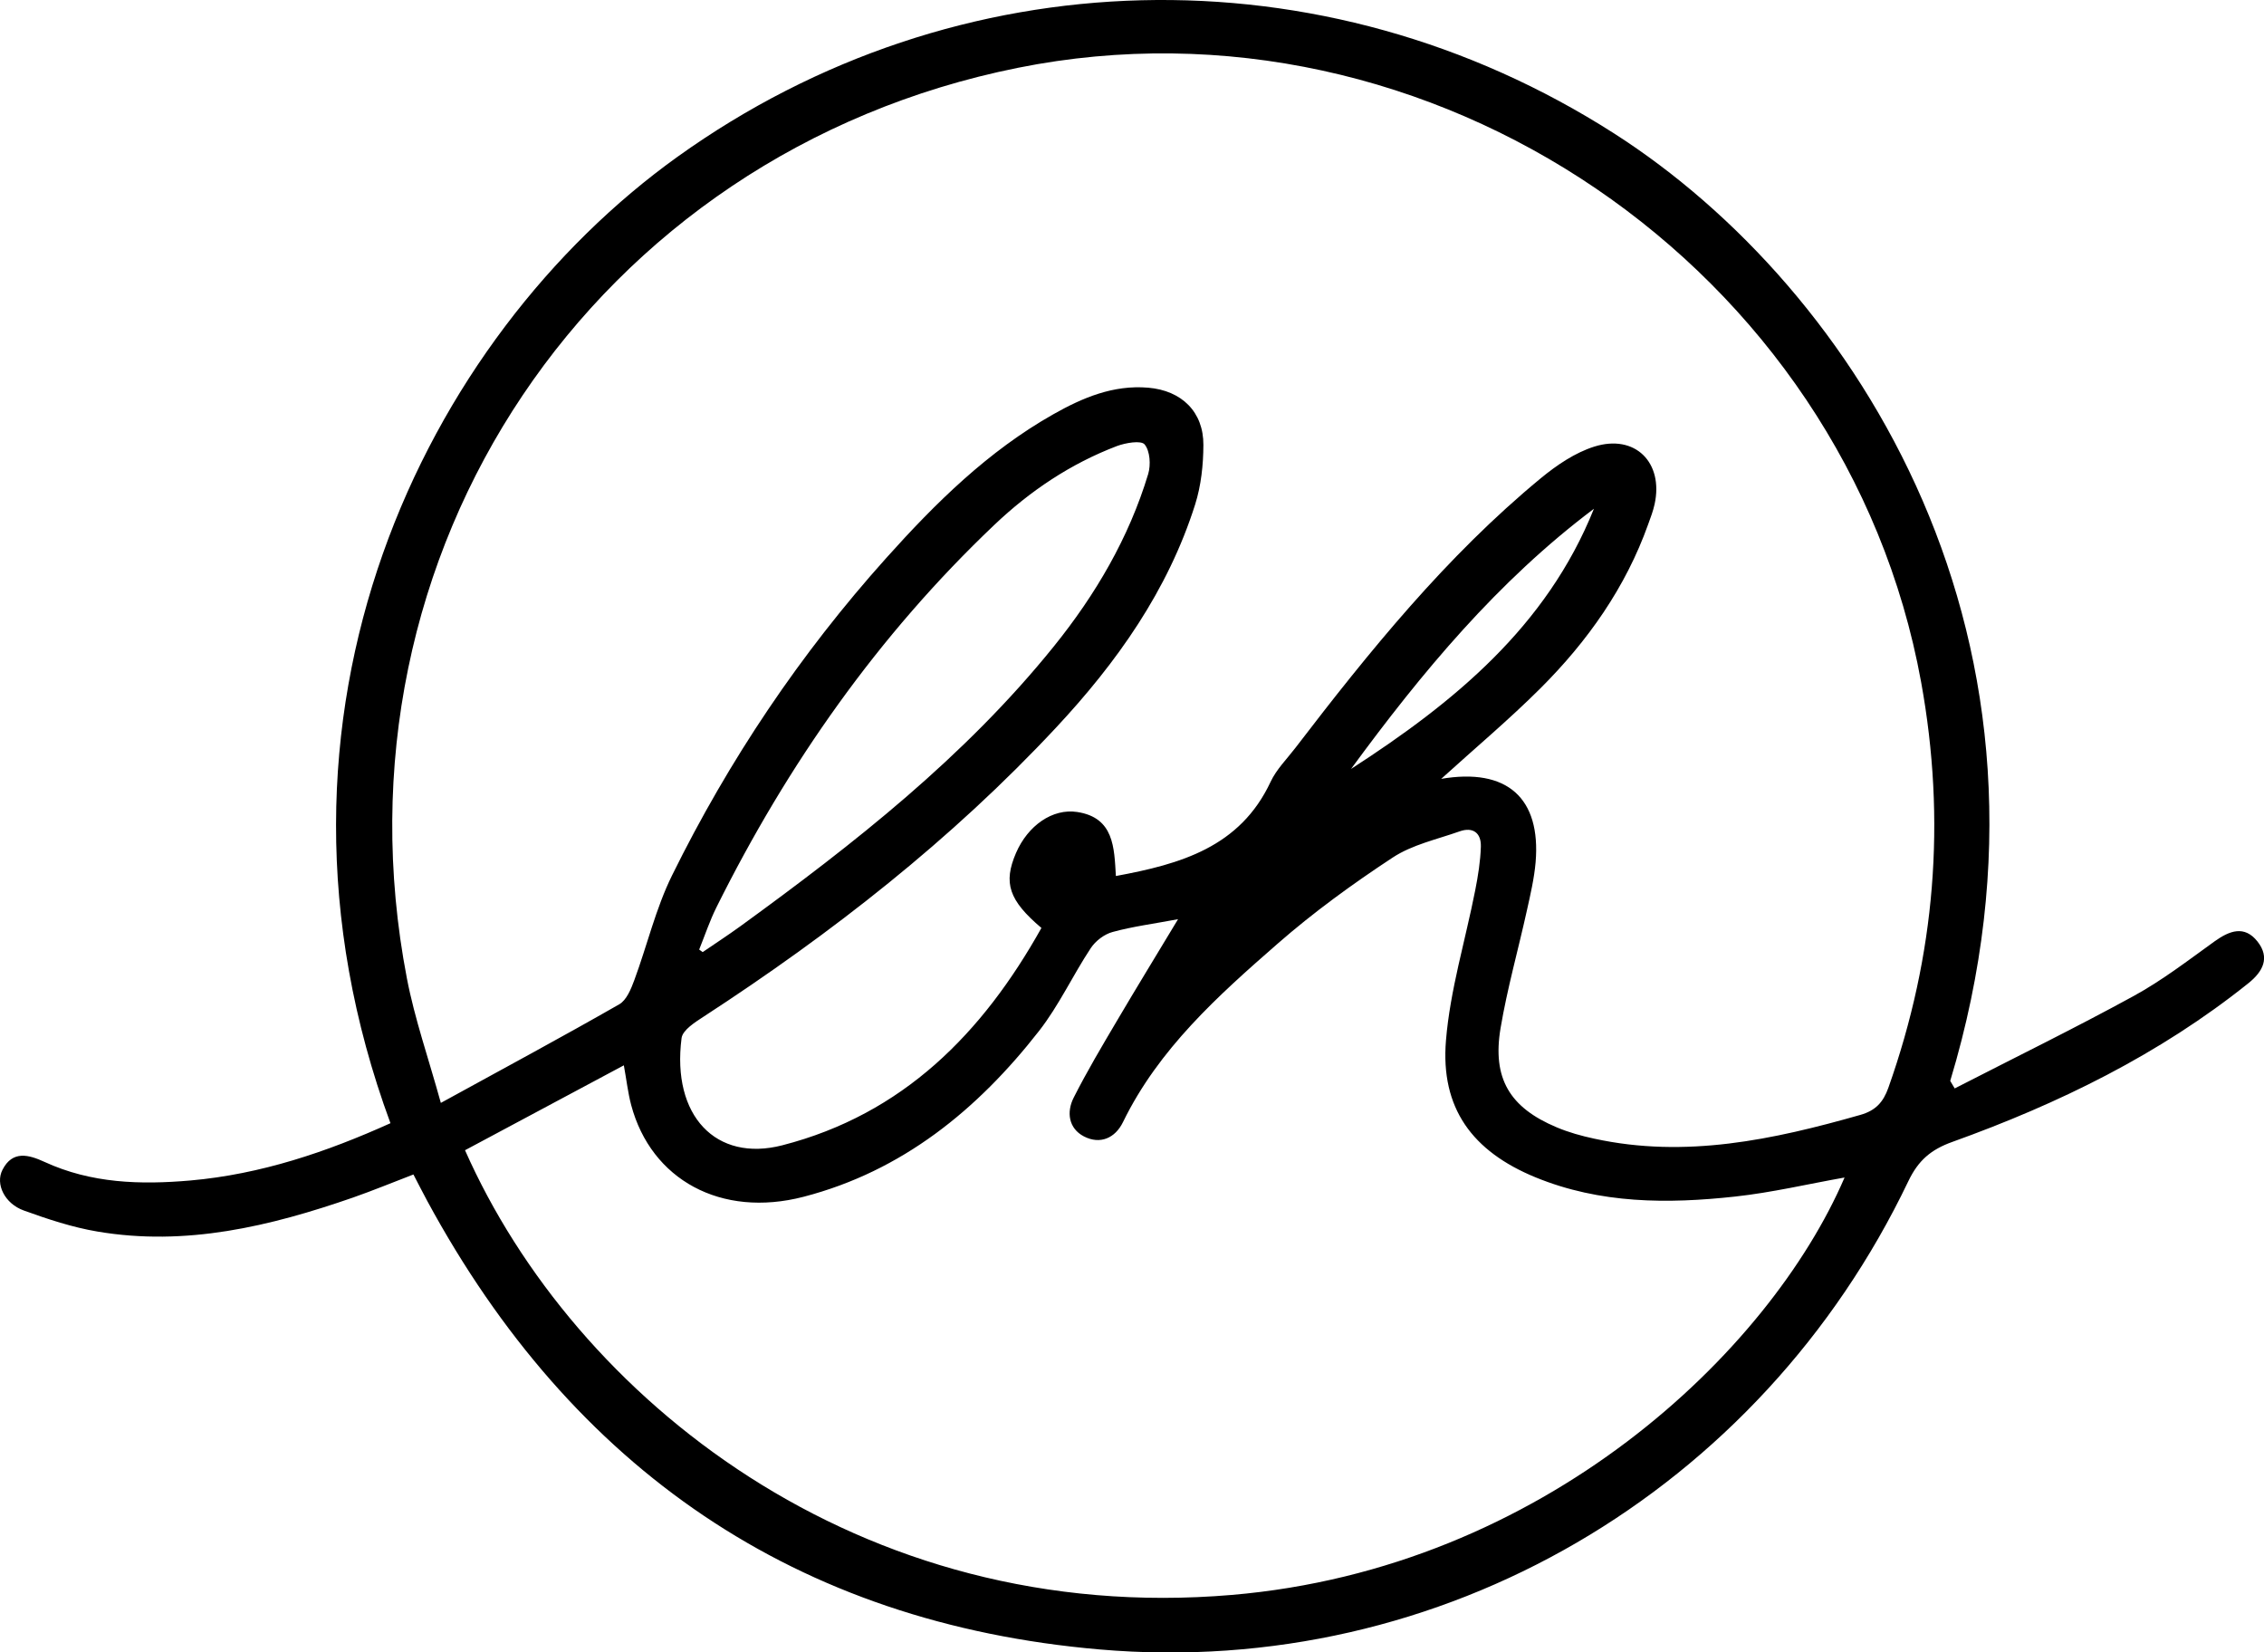 <svg viewBox="0 0 305.57 223" xmlns="http://www.w3.org/2000/svg" data-name="Layer 2" id="Layer_2">
  <defs>
    <style>
      .cls-1 {
        stroke-width: 0px;
      }
    </style>
  </defs>
  <g data-name="Layer 1" id="Layer_1-2">
    <path d="M263.82,146.89c8.06-4.14,16.2-8.12,24.15-12.47,3.84-2.1,7.36-4.81,10.93-7.38,2.03-1.45,4.03-2.2,5.79.02,1.72,2.18.75,4.05-1.24,5.64-12,9.61-25.6,16.25-39.96,21.41-2.87,1.03-4.58,2.49-5.92,5.29-20.01,41.84-62.97,67.19-109.15,63.2-40.99-3.54-71.16-24.36-90.75-60.52-.59-1.1-1.16-2.21-1.87-3.58-2.77,1.06-5.45,2.17-8.17,3.12-11.18,3.88-22.55,6.61-34.49,4.58-3.38-.57-6.7-1.67-9.93-2.84-2.58-.93-3.86-3.56-2.88-5.48,1.36-2.68,3.57-2.04,5.67-1.08,6.31,2.91,12.96,3.1,19.71,2.51,9.5-.84,18.37-3.84,26.99-7.73-20.43-55.36,4.76-106.05,38.74-130.42,37.65-27,87.15-28.29,126.43-3.14,32.68,20.92,63.23,68.63,45.35,127.85.2.34.4.67.6,1.01ZM194.46,105.12c8.97-1.55,13.53,2.59,12.8,11.24-.19,2.18-.69,4.33-1.17,6.48-1.17,5.31-2.66,10.56-3.56,15.91-1.14,6.78,1.23,10.72,7.56,13.38,1.63.69,3.37,1.17,5.1,1.54,12.3,2.68,24.13.14,35.9-3.21,2.04-.58,3.08-1.69,3.78-3.66,6.34-17.87,7.82-36.08,4.42-54.76C249.13,36.15,193.07-2.02,137.39,9.15c-57.27,11.49-93.52,65.43-82.47,122.89,1.05,5.46,2.91,10.76,4.58,16.8,8.55-4.69,16.36-8.89,24.07-13.3.99-.56,1.6-2.07,2.04-3.26,1.74-4.7,2.89-9.67,5.09-14.13,7.68-15.58,17.3-29.9,28.92-42.85,6.67-7.44,13.75-14.42,22.54-19.39,3.96-2.24,8.1-3.99,12.81-3.59,4.52.38,7.48,3.27,7.45,7.74-.01,2.68-.31,5.47-1.11,8.01-3.68,11.63-10.59,21.36-18.8,30.15-14.09,15.1-30.25,27.73-47.53,38.97-1.17.76-2.85,1.82-2.99,2.91-1.35,10.47,4.64,16.77,13.6,14.46,16.29-4.19,27.03-15.13,34.97-29.33-4.41-3.74-5.17-6.08-3.43-10.12,1.6-3.7,4.93-6.04,8.26-5.53,4.98.76,4.99,4.82,5.22,8.64,8.74-1.61,16.76-3.9,20.88-12.71.78-1.67,2.18-3.06,3.33-4.56,10.02-13.08,20.37-25.88,33.15-36.42,2.14-1.76,4.61-3.44,7.21-4.26,5.51-1.73,9.37,2.15,8.14,7.77-.2.92-.54,1.81-.86,2.69-3.05,8.56-8.18,15.8-14.54,22.15-4.2,4.19-8.76,8.02-13.45,12.27ZM62.76,155.22c14.76,33.34,53.14,64.31,103.51,60.02,42.06-3.58,72.56-32.78,82.69-56.33-4.91.87-9.81,2.03-14.77,2.57-9.12,1-18.22.98-26.93-2.59-8.55-3.51-12.85-9.34-12.1-18.47.56-6.82,2.62-13.51,3.95-20.28.38-1.93.7-3.9.76-5.87.06-1.85-1.05-2.72-2.88-2.07-3.05,1.08-6.38,1.79-9.02,3.53-5.4,3.55-10.69,7.39-15.55,11.64-8.04,7.02-16.03,14.18-20.85,24.06-1.06,2.18-3.1,3.06-5.28,1.93-2.07-1.08-2.36-3.28-1.38-5.22,1.79-3.54,3.83-6.97,5.85-10.39,2.62-4.45,5.33-8.86,8.24-13.7-3.36.63-6.16.99-8.85,1.73-1.11.3-2.3,1.21-2.94,2.19-2.42,3.66-4.29,7.73-6.97,11.16-8.3,10.63-18.45,18.92-31.78,22.38-11.14,2.89-20.58-2.3-23.27-12.38-.44-1.66-.63-3.39-.99-5.36-7.32,3.92-14.32,7.65-21.46,11.47ZM94.37,128.15c.16.11.31.23.47.34,1.69-1.15,3.4-2.27,5.06-3.47,15.38-11.17,30.3-22.86,42.33-37.78,5.63-6.98,10.13-14.64,12.74-23.27.37-1.23.25-3.1-.48-3.99-.48-.58-2.57-.22-3.75.22-6.24,2.38-11.7,6.04-16.54,10.64-15.68,14.89-27.89,32.3-37.5,51.6-.91,1.83-1.56,3.79-2.33,5.7ZM215.13,68.66c-13,9.77-23.25,22.11-32.78,35.11,13.87-8.96,26.39-19.18,32.78-35.11Z" class="cls-1"></path>
  </g>
</svg>